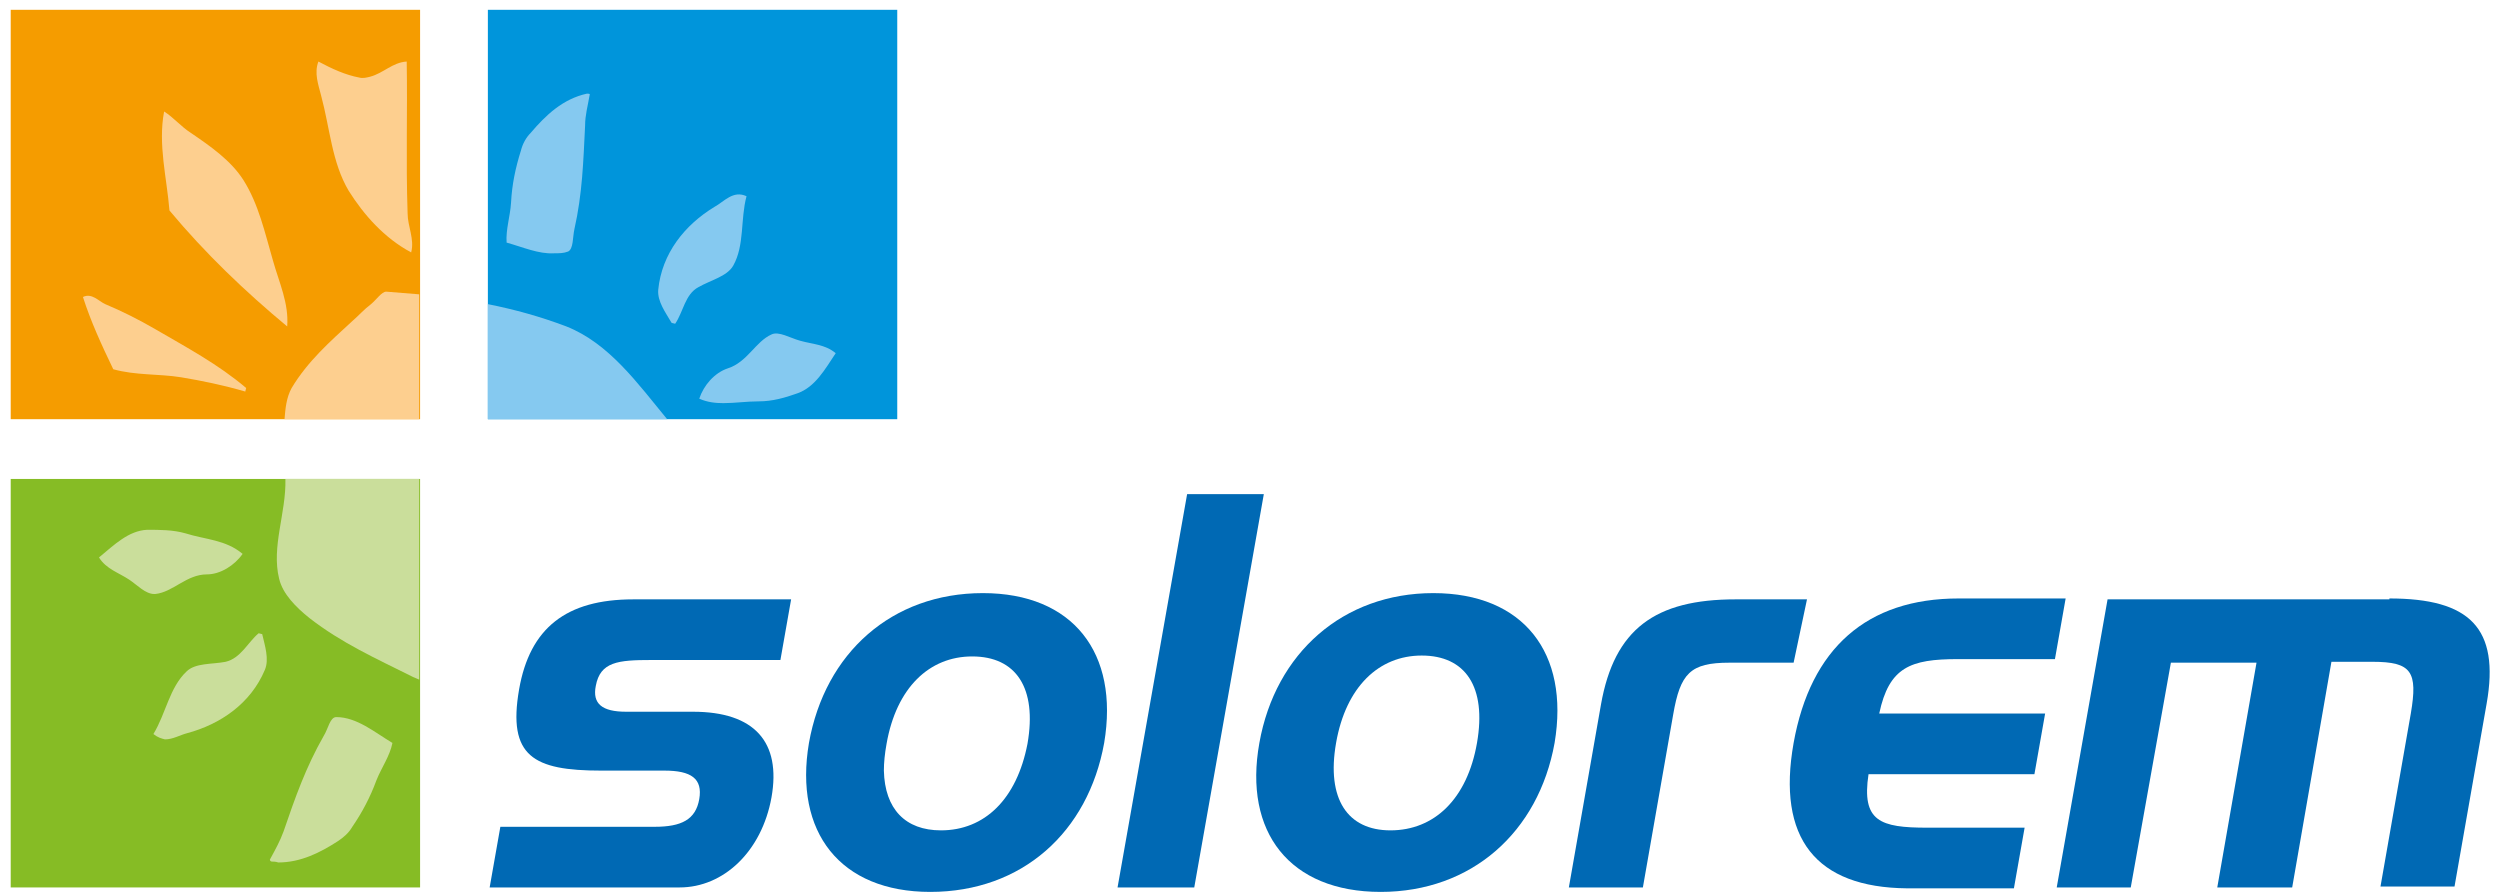 <?xml version="1.0" encoding="utf-8"?>
<svg xmlns="http://www.w3.org/2000/svg" id="Calque_2" style="enable-background:new 0 0 280.3 100;" version="1.1" viewBox="0 0 280.3 100" x="0px" y="0px">
<style type="text/css">
	.st0{fill:#0095DB;}
	.st1{fill:#F59C00;}
	.st2{fill:#86BC25;}
	.st3{fill:#CADE9B;}
	.st4{fill:#FDCF8F;}
	.st5{fill:#85C9F0;}
	.st6{fill:#0069B4;}
</style>
<g>
	<rect class="st0" height="45.9" width="45.9" x="54.7" y="1.1"/>
	<rect class="st1" height="45.9" width="45.9" x="1.2" y="1.1"/>
	<rect class="st2" height="45.8" width="45.9" x="1.2" y="53.7"/>
	<g>
		<path class="st3" d="M46.3,75.9c-4.2-2.1-8-3.8-11.6-6.6c-1.5-1.2-3-2.7-3.4-4.4c-0.9-3.6,0.8-7.4,0.7-11.2c0,0,0,0,0,0h15v22.5&#xD;&#xA;			C46.8,76.1,46.5,76,46.3,75.9"/>
		<path class="st4" d="M31.9,47c0.1-1.2,0.2-2.4,0.8-3.5c1.8-3,4.3-5.2,6.8-7.5c0.7-0.6,1.3-1.3,2.1-1.9c0.6-0.5,1.2-1.4,1.7-1.4&#xD;&#xA;			c1.2,0.1,2.5,0.2,3.7,0.3v14H31.9"/>
		<path class="st5" d="M54.7,47V34.1c3,0.6,5.9,1.4,8.8,2.5c4.8,1.9,8,6.4,11.3,10.4H54.7"/>
		<path class="st3" d="M14.5,65c-1.2-0.8-2.6-1.2-3.4-2.5c1.7-1.4,3.3-3,5.4-3.1c1.4,0,2.9,0,4.3,0.4c2.2,0.7,4.5,0.7,6.4,2.3&#xD;&#xA;			c-0.9,1.3-2.5,2.3-4,2.3c-2.3,0-3.8,2-5.8,2.2c0,0-0.1,0-0.1,0C16.3,66.6,15.4,65.6,14.5,65"/>
		<path class="st3" d="M17.2,82.3c1.4-2.3,1.8-5.2,3.7-7c1-1,2.9-0.8,4.4-1.1c1.7-0.4,2.5-2.2,3.7-3.2l0.4,0.1&#xD;&#xA;			c0.3,1.3,0.8,2.8,0.3,4c-1.6,3.8-5,6.1-8.7,7.1c-0.8,0.2-1.6,0.7-2.5,0.7C18.1,82.8,17.7,82.7,17.2,82.3"/>
		<path class="st3" d="M30.5,96.6c-0.2,0-0.3-0.2-0.2-0.3c0.6-1.1,1.1-2,1.5-3.1c1.3-3.8,2.5-7.2,4.5-10.7c0.5-0.8,0.7-2.1,1.4-2.1&#xD;&#xA;			c2.3,0,4.3,1.7,6.3,2.9c-0.3,1.5-1.2,2.7-1.8,4.2c-0.7,1.9-1.6,3.6-2.7,5.2c-0.4,0.7-1,1.2-1.6,1.6c-2,1.3-4.2,2.4-6.7,2.4&#xD;&#xA;			C30.9,96.6,30.7,96.6,30.5,96.6"/>
		<path class="st5" d="M78.4,44.7c0.5-1.5,1.7-2.9,3.2-3.4c2.2-0.7,3.1-3,4.9-3.8c0.8-0.4,2.1,0.4,3.2,0.7c1.4,0.4,2.8,0.4,4,1.4&#xD;&#xA;			c-1.2,1.8-2.3,3.8-4.3,4.5C88,44.6,86.6,45,85.1,45c-1.4,0-2.7,0.2-4,0.2C80.2,45.2,79.3,45.1,78.4,44.7"/>
		<path class="st5" d="M75.3,36.2c-0.7-1.2-1.6-2.4-1.5-3.7c0.4-4.1,3-7.3,6.3-9.3c1.1-0.6,2.1-1.9,3.6-1.2&#xD;&#xA;			c-0.7,2.6-0.2,5.5-1.5,7.8c-0.7,1.2-2.5,1.6-3.9,2.4c-1.5,0.8-1.7,2.8-2.6,4.1L75.3,36.2"/>
		<path class="st5" d="M56.8,27.2c-0.1-1.5,0.4-2.9,0.5-4.5c0.1-2,0.5-3.9,1.1-5.8c0.2-0.8,0.6-1.5,1.1-2c1.7-2,3.6-3.8,6.3-4.4&#xD;&#xA;			c0.2,0,0.4,0,0.3,0.2c-0.2,1.2-0.5,2.2-0.5,3.4c-0.2,4-0.3,7.6-1.2,11.6c-0.2,0.9-0.1,2.2-0.7,2.5c-0.5,0.2-1,0.2-1.6,0.2&#xD;&#xA;			C60.4,28.5,58.6,27.7,56.8,27.2"/>
		<path class="st4" d="M39.1,21.4c-1.9-3.2-2.1-7-3.1-10.7c-0.3-1.2-0.8-2.5-0.3-3.8c1.5,0.8,3,1.5,4.6,1.8c0.4,0.1,0.8,0,1.2-0.1&#xD;&#xA;			C43,8.2,44,7,45.6,6.9c0.1,5.7-0.1,11.1,0.1,17c0,1.5,0.8,2.9,0.4,4.4C43.1,26.7,40.8,24.1,39.1,21.4"/>
		<path class="st4" d="M19,23.6c-0.3-3.7-1.3-7.4-0.6-11.1c1.1,0.7,1.9,1.7,3,2.4c2.2,1.5,4.5,3.1,5.9,5.3c1.7,2.7,2.4,5.9,3.3,9&#xD;&#xA;			c0.7,2.5,1.8,4.8,1.6,7.4C27.5,32.7,23,28.4,19,23.6"/>
		<path class="st4" d="M20.3,42.3c-2.5-0.4-5.1-0.2-7.6-0.9c-1.3-2.7-2.5-5.3-3.4-8.1c1-0.5,1.8,0.5,2.5,0.8&#xD;&#xA;			c1.9,0.8,3.7,1.7,5.6,2.8c3.6,2.1,7,3.9,10.2,6.6l-0.1,0.4C25.1,43.2,22.7,42.7,20.3,42.3"/>
	</g>
	<path class="st6" d="M54.9,99.5l1.2-6.8h17.3c3,0,4.6-0.8,5-3.1c0.4-2.3-0.9-3.2-3.9-3.2h-7.1c-7.6,0-10.5-1.6-9.2-9.1&#xD;&#xA;		c1.2-6.9,5.3-10.1,12.8-10.1h17.7l-1.2,6.8H73c-3.7,0-5.7,0.2-6.2,2.9c-0.4,2,0.7,2.9,3.4,2.9h7.5c6.9,0,9.9,3.4,8.8,9.6&#xD;&#xA;		c-1.1,6.1-5.4,10.1-10.3,10.1H54.9"/>
	<path class="st6" d="M90.7,83.3c1.8-10.1,9.3-16.8,19.5-16.8c10.1,0,15.3,6.7,13.6,16.8c-1.8,10-9.2,16.7-19.5,16.7&#xD;&#xA;		C94.2,100,89,93.3,90.7,83.3 M105.5,93.1c4.9,0,8.5-3.5,9.7-9.7c1.1-6.3-1.3-9.8-6.2-9.8c-4.8,0-8.5,3.5-9.6,9.8&#xD;&#xA;		c-0.2,1.1-0.3,2.1-0.3,3C99.2,90.7,101.5,93.1,105.5,93.1"/>
	<polygon class="st6" points="125.3,99.5 133.1,55.4 141.7,55.4 133.9,99.5 125.3,99.5"/>
	<path class="st6" d="M154.8,100c-10.2,0-15.4-6.7-13.6-16.7c1.8-10.1,9.4-16.8,19.5-16.8c10.1,0,15.3,6.7,13.6,16.8&#xD;&#xA;		C172.5,93.3,165,100,154.8,100L154.8,100z M155.9,93.1c4.9,0,8.6-3.5,9.7-9.8c1.1-6.3-1.3-9.8-6.2-9.8c-4.8,0-8.5,3.5-9.6,9.8&#xD;&#xA;		C148.7,89.6,151.1,93.1,155.9,93.1L155.9,93.1z"/>
	<path class="st6" d="M201.1,83.3c1.9-10.6,8.2-16.2,18.5-16.2h12l-1.2,6.8h-10.9c-5.3,0-7.7,0.9-8.8,6.1h18.6l-1.2,6.8h-18.6&#xD;&#xA;		c-0.8,5.3,1.3,6,6.6,6h10.9l-1.2,6.8h-12C203.6,99.5,199.2,94,201.1,83.3L201.1,83.3z"/>
	<path class="st6" d="M267.9,67.1c9,0,12.4,3.3,10.9,11.8l-3.6,20.5h-8.3l3.4-19.4c0.8-4.7,0.1-5.8-4.3-5.8h-4.6L257,99.5h-8.4&#xD;&#xA;		l4.4-25.2h-9.6l-4.5,25.2h-8.3l5.7-32.3H267.9L267.9,67.1z"/>
	<path class="st6" d="M201.1,74.3h-7.2c-4.4,0-5.5,1.2-6.3,5.8l-3.4,19.4h-8.3l3.6-20.5c1.5-8.5,6.1-11.8,15.1-11.8h8L201.1,74.3&#xD;&#xA;		L201.1,74.3z"/>
</g>
</svg>